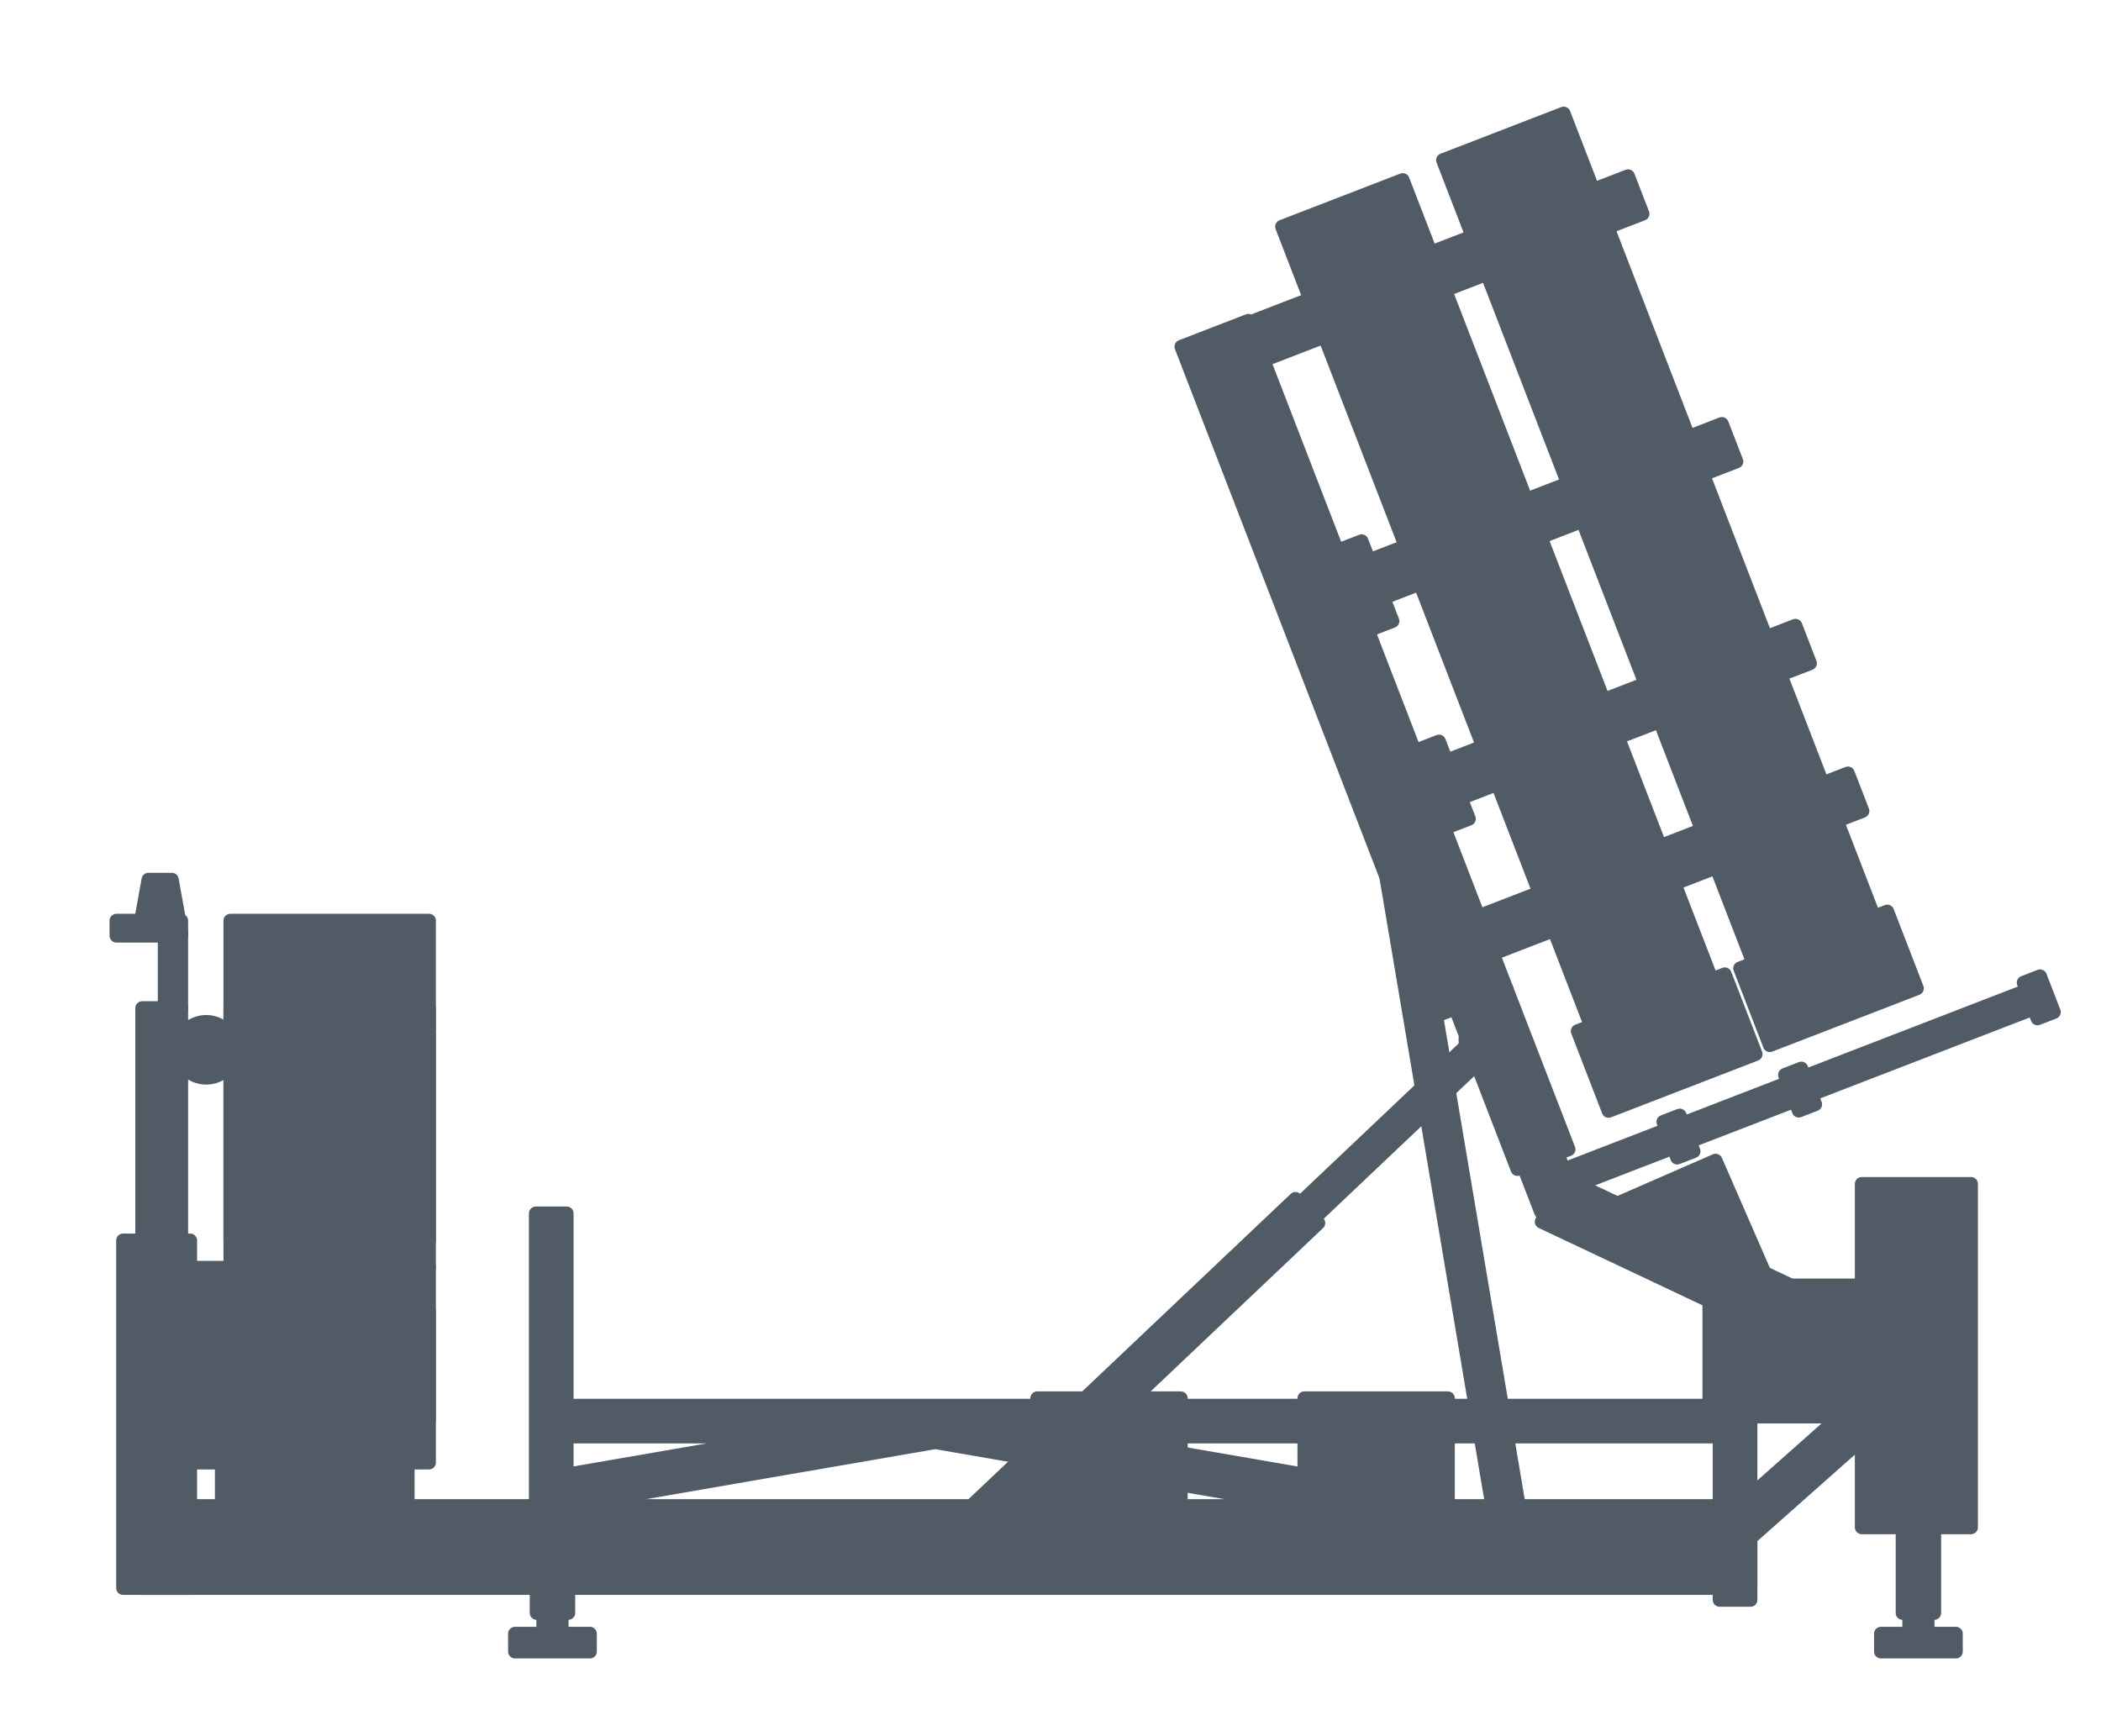 <?xml version="1.0" encoding="UTF-8"?><svg id="Layer_1" xmlns="http://www.w3.org/2000/svg" viewBox="0 0 152.842 126.304"><defs><style>.cls-1{fill:#515b65;stroke:#515b65;stroke-linejoin:round;}</style></defs><rect class="cls-1" x="16.756" y="75.333" width="14.454" height="16.906"/><rect class="cls-1" x="16.756" y="73.347" width="14.454" height="16.906"/><rect class="cls-1" x="16.756" y="66.986" width="14.454" height="7.949"/><rect class="cls-1" x="8.953" y="90.252" width="4.883" height="25.29"/><rect class="cls-1" x="10.343" y="112.236" width="116.999" height="3.306"/><rect class="cls-1" x="104.601" y="60.566" width="1.909" height="50.887" transform="translate(-12.826 18.738) rotate(-9.566)"/><rect class="cls-1" x="136.832" y="118.864" width="5.454" height="1.301"/><rect class="cls-1" x="138.889" y="111.497" width="1.339" height="7.366"/><rect class="cls-1" x="138.406" y="109.611" width="2.306" height="7.745"/><rect class="cls-1" x="37.463" y="118.864" width="5.454" height="1.301"/><rect class="cls-1" x="39.521" y="111.497" width="1.339" height="7.366"/><rect class="cls-1" x="39.037" y="109.611" width="2.306" height="7.745"/><rect class="cls-1" x="130.609" y="99.338" width="2.306" height="14.214" transform="translate(123.951 -62.761) rotate(48.424)"/><polygon class="cls-1" points="128.619 93.19 125.058 94.743 115.829 88.36 124.804 84.445 128.619 93.19"/><rect class="cls-1" x="111.926" y="89.915" width="20.639" height="3.556" transform="translate(50.872 -43.427) rotate(25.284)"/><rect class="cls-1" x="124.347" y="93.524" width="12.846" height="9.541"/><rect class="cls-1" x="99.13" y="73.204" width="1.506" height="20.691" transform="translate(91.827 -46.421) rotate(46.542)"/><rect class="cls-1" x="81.75" y="82.896" width="2.424" height="33.376" transform="translate(98.184 -29.132) rotate(46.542)"/><rect class="cls-1" x="16.135" y="105.254" width="13.524" height="4.808"/><rect class="cls-1" x="12.968" y="95.362" width="18.241" height="11.053"/><rect class="cls-1" x="12.968" y="92.239" width="18.241" height="11.053"/><rect class="cls-1" x="10.343" y="73.347" width="2.842" height="16.906"/><rect class="cls-1" x="112.616" y="81.877" width="19.134" height="1.409" transform="translate(-21.552 49.587) rotate(-21.126)"/><rect class="cls-1" x="129.98" y="75.168" width="19.134" height="1.409" transform="translate(-17.967 55.394) rotate(-21.126)"/><rect class="cls-1" x="107.996" y="72.232" width="3.989" height="12.532" transform="translate(-20.899 44.918) rotate(-21.126)"/><rect class="cls-1" x="86.915" y="18.7" width="33.164" height="2.933" transform="translate(-.313 38.657) rotate(-21.126)"/><rect class="cls-1" x="102.911" y="62.15" width="33.164" height="2.933" transform="translate(-14.897 47.343) rotate(-21.126)"/><rect class="cls-1" x="116.159" y="7.812" width="9.412" height="63.823" transform="translate(-6.194 46.231) rotate(-21.126)"/><rect class="cls-1" x="106.431" y="36.175" width="2.367" height="2.953" transform="translate(-6.338 41.316) rotate(-21.126)"/><rect class="cls-1" x="112.063" y="50.75" width="2.367" height="2.953" transform="translate(-11.212 44.326) rotate(-21.126)"/><circle class="cls-1" cx="107.911" cy="75.673" r="1.307"/><rect class="cls-1" x="121.463" y="81.299" width="1.281" height="2.792" transform="translate(-21.598 49.566) rotate(-21.126)"/><rect class="cls-1" x="130.31" y="77.881" width="1.281" height="2.792" transform="translate(-19.772 52.525) rotate(-21.126)"/><rect class="cls-1" x="147.674" y="71.171" width="1.281" height="2.792" transform="translate(-16.186 58.332) rotate(-21.126)"/><rect class="cls-1" x="111.411" y="84.462" width="2.659" height="3.354" transform="translate(-23.469 46.423) rotate(-21.126)"/><path class="cls-1" d="M125.096,102.274H41.225v-13.989h-2.247v21.291H10.343v3.546h114.753v3.283h2.247v-14.131h-2.247ZM41.225,104.521h16.002l-16.002,2.767v-2.767ZM41.225,109.568l26.813-4.636,26.862,4.644h-53.675v-.009ZM125.096,109.576h-29.027l.349-2.018-17.569-3.038h46.247v5.055Z"/><rect class="cls-1" x="94.887" y="101.736" width="10.446" height="7.853"/><rect class="cls-1" x="75.453" y="101.736" width="10.446" height="7.853"/><circle class="cls-1" cx="15.001" cy="76.382" r="2.032"/><rect class="cls-1" x="11.979" y="67.794" width="1.206" height="5.553"/><rect class="cls-1" x="8.47" y="66.986" width="4.715" height="1.093"/><polygon class="cls-1" points="12.502 64.004 10.796 64.004 10.259 66.986 13.039 66.986 12.502 64.004"/><rect class="cls-1" x="135.436" y="86.139" width="7.953" height="24.988"/><rect class="cls-1" x="127.283" y="68.187" width="11.475" height="5.994" transform="translate(-16.716 52.727) rotate(-21.126)"/><rect class="cls-1" x="104.45" y="12.651" width="9.412" height="63.823" transform="translate(-8.725 42.336) rotate(-21.126)"/><rect class="cls-1" x="115.51" y="72.746" width="11.475" height="6.225" transform="translate(-19.192 48.798) rotate(-21.126)"/><rect class="cls-1" x="96.907" y="36.132" width="29.889" height="2.933" transform="translate(-6.034 42.84) rotate(-21.126)"/><rect class="cls-1" x="102.548" y="50.76" width="29.591" height="2.933" transform="translate(-10.937 45.802) rotate(-21.126)"/><rect class="cls-1" x="97.889" y="39.594" width="2.367" height="6.229" transform="translate(-8.734 38.578) rotate(-21.126)"/><rect class="cls-1" x="103.485" y="54.175" width="2.367" height="6.031" transform="translate(-13.578 41.568) rotate(-21.126)"/><rect class="cls-1" x="95.154" y="22.531" width="5.227" height="52.095" transform="translate(-10.938 38.502) rotate(-21.126)"/></svg>